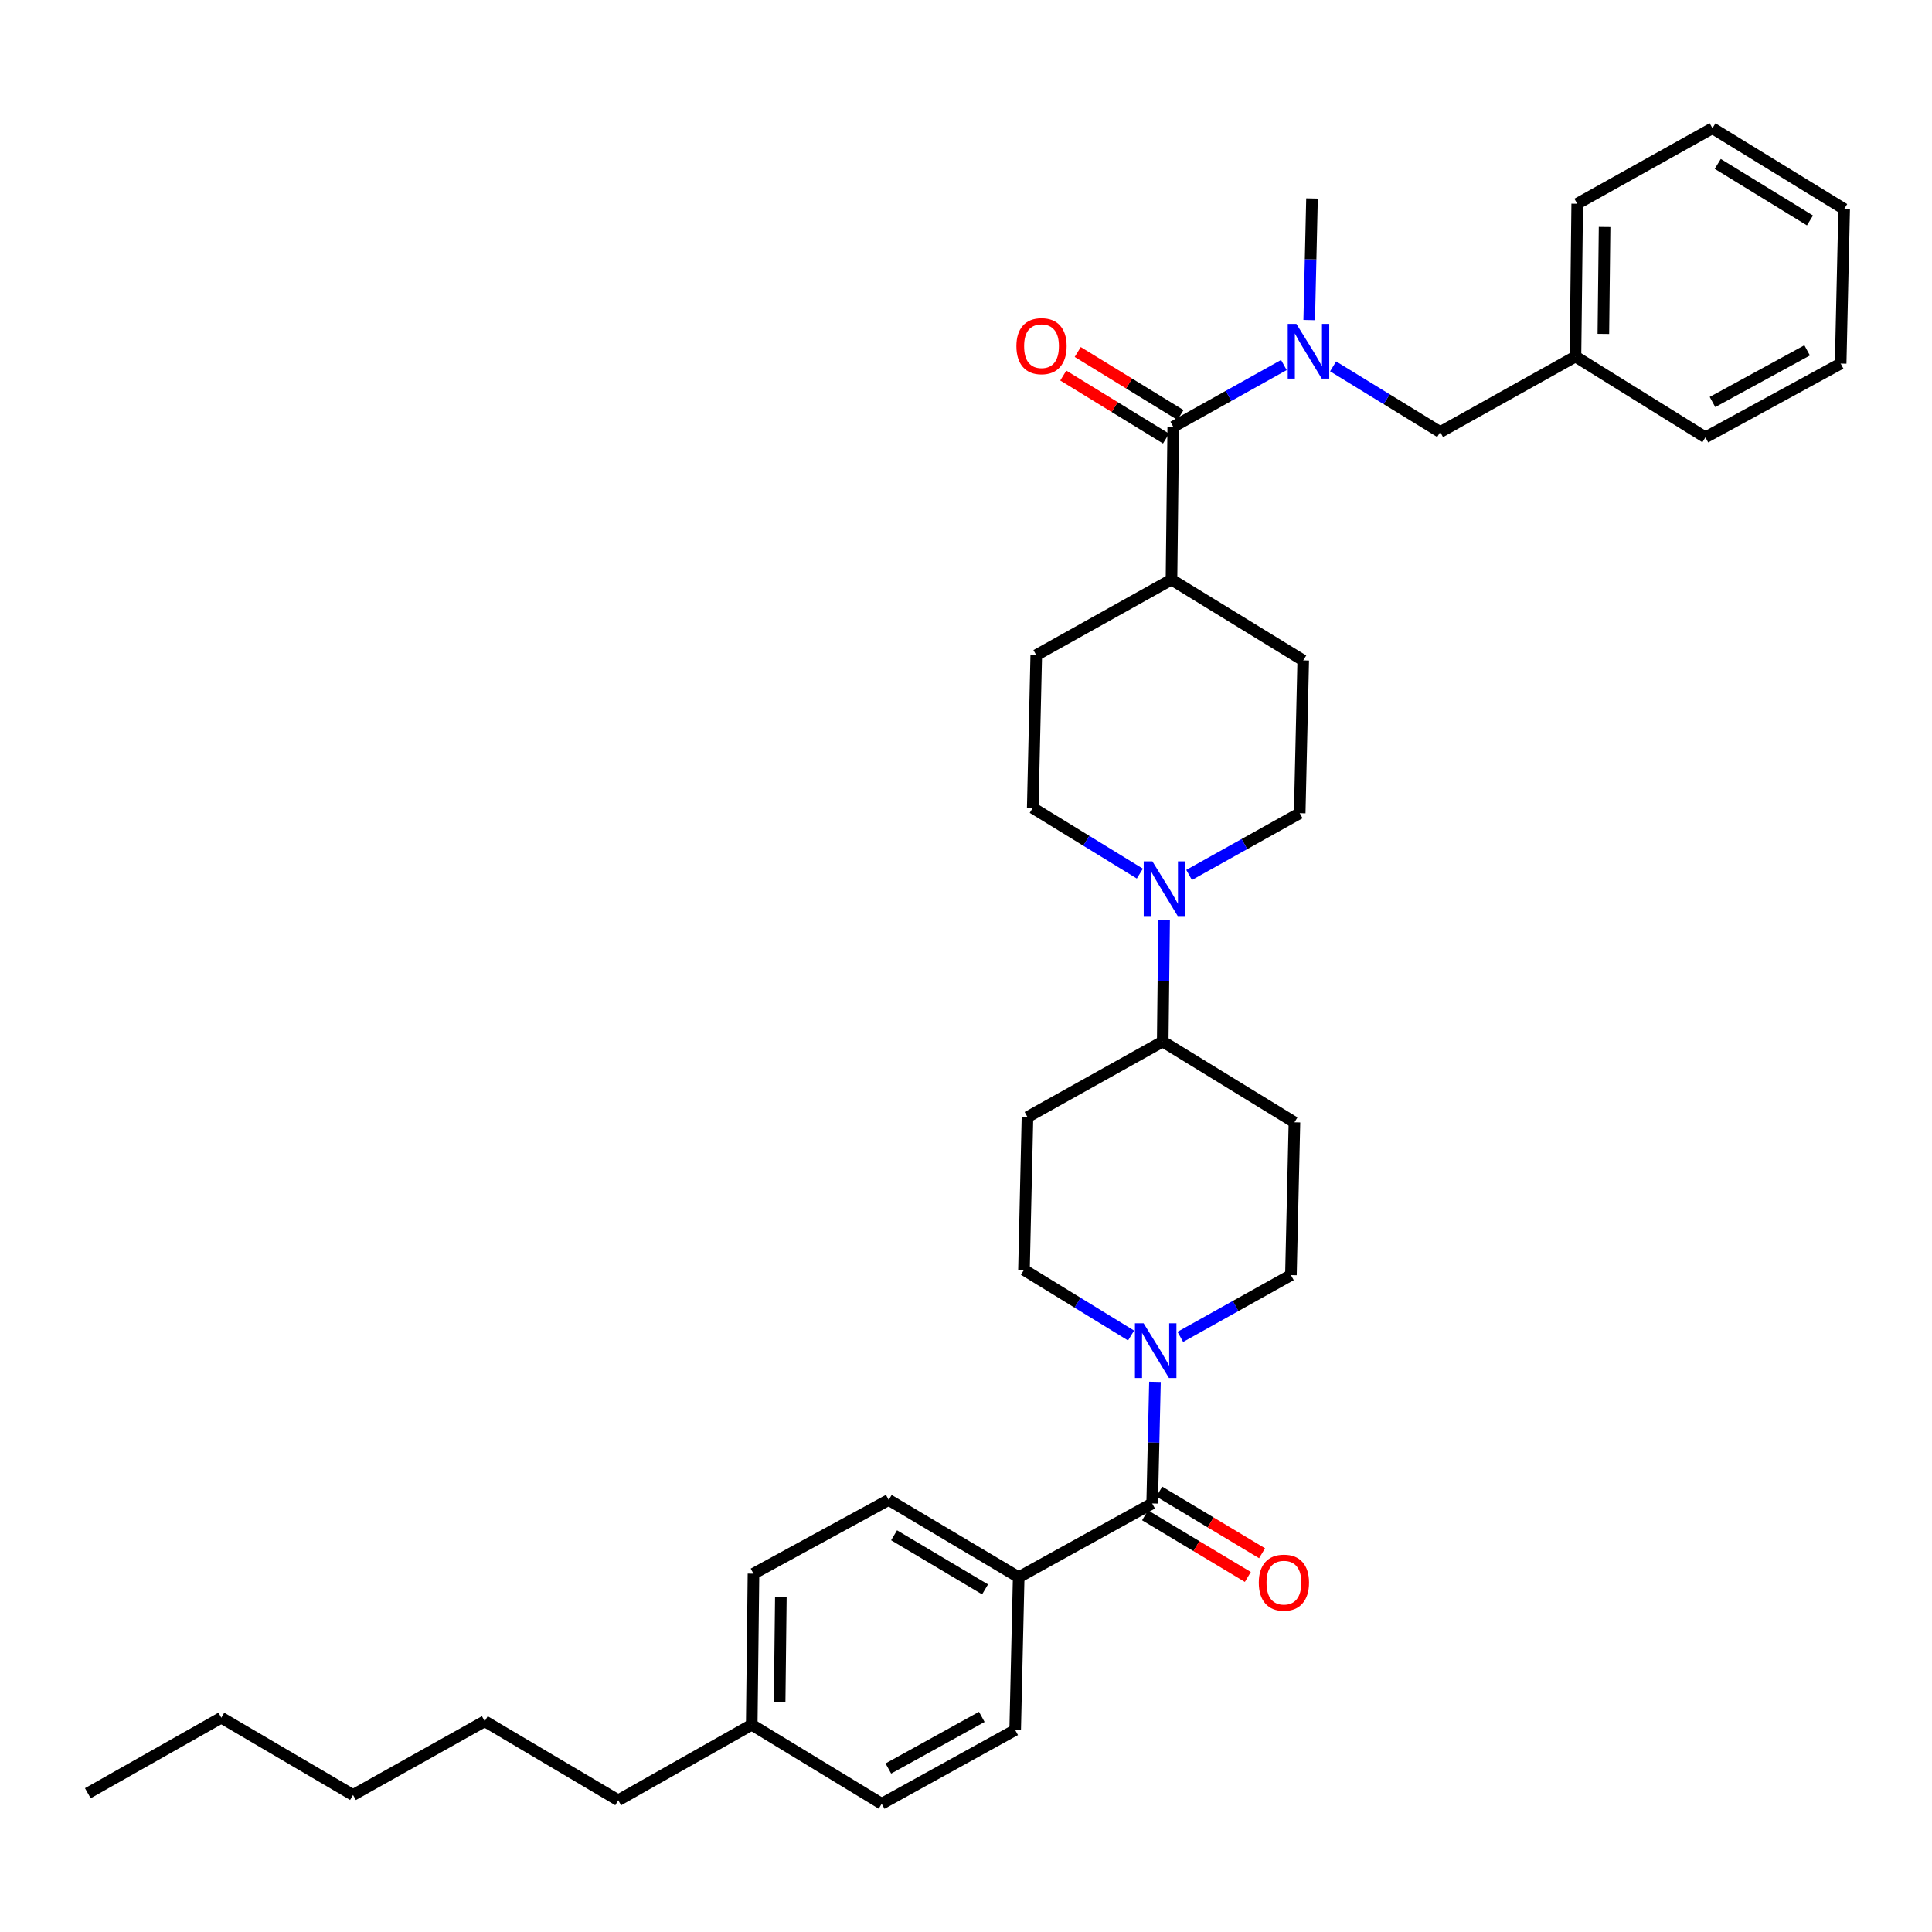 <?xml version='1.0' encoding='iso-8859-1'?>
<svg version='1.1' baseProfile='full'
              xmlns='http://www.w3.org/2000/svg'
                      xmlns:rdkit='http://www.rdkit.org/xml'
                      xmlns:xlink='http://www.w3.org/1999/xlink'
                  xml:space='preserve'
width='1000px' height='1000px' viewBox='0 0 1000 1000'>
<!-- END OF HEADER -->
<rect style='opacity:1.0;fill:#FFFFFF;stroke:none' width='1000' height='1000' x='0' y='0'> </rect>
<path class='bond-0' d='M 585.442,691.276 L 557.723,674.275' style='fill:none;fill-rule:evenodd;stroke:#0000FF;stroke-width:6px;stroke-linecap:butt;stroke-linejoin:miter;stroke-opacity:1' />
<path class='bond-0' d='M 557.723,674.275 L 530.004,657.275' style='fill:none;fill-rule:evenodd;stroke:#000000;stroke-width:6px;stroke-linecap:butt;stroke-linejoin:miter;stroke-opacity:1' />
<path class='bond-1' d='M 597.81,715.227 L 597.086,746.703' style='fill:none;fill-rule:evenodd;stroke:#0000FF;stroke-width:6px;stroke-linecap:butt;stroke-linejoin:miter;stroke-opacity:1' />
<path class='bond-1' d='M 597.086,746.703 L 596.361,778.18' style='fill:none;fill-rule:evenodd;stroke:#000000;stroke-width:6px;stroke-linecap:butt;stroke-linejoin:miter;stroke-opacity:1' />
<path class='bond-2' d='M 610.926,691.972 L 639.553,675.987' style='fill:none;fill-rule:evenodd;stroke:#0000FF;stroke-width:6px;stroke-linecap:butt;stroke-linejoin:miter;stroke-opacity:1' />
<path class='bond-2' d='M 639.553,675.987 L 668.179,660.001' style='fill:none;fill-rule:evenodd;stroke:#000000;stroke-width:6px;stroke-linecap:butt;stroke-linejoin:miter;stroke-opacity:1' />
<path class='bond-3' d='M 592.681,784.314 L 619.28,800.272' style='fill:none;fill-rule:evenodd;stroke:#000000;stroke-width:6px;stroke-linecap:butt;stroke-linejoin:miter;stroke-opacity:1' />
<path class='bond-3' d='M 619.28,800.272 L 645.879,816.23' style='fill:none;fill-rule:evenodd;stroke:#FF0000;stroke-width:6px;stroke-linecap:butt;stroke-linejoin:miter;stroke-opacity:1' />
<path class='bond-3' d='M 600.041,772.046 L 626.64,788.004' style='fill:none;fill-rule:evenodd;stroke:#000000;stroke-width:6px;stroke-linecap:butt;stroke-linejoin:miter;stroke-opacity:1' />
<path class='bond-3' d='M 626.64,788.004 L 653.239,803.962' style='fill:none;fill-rule:evenodd;stroke:#FF0000;stroke-width:6px;stroke-linecap:butt;stroke-linejoin:miter;stroke-opacity:1' />
<path class='bond-4' d='M 596.361,778.18 L 527.27,816.362' style='fill:none;fill-rule:evenodd;stroke:#000000;stroke-width:6px;stroke-linecap:butt;stroke-linejoin:miter;stroke-opacity:1' />
<path class='bond-5' d='M 527.27,816.362 L 459.998,776.36' style='fill:none;fill-rule:evenodd;stroke:#000000;stroke-width:6px;stroke-linecap:butt;stroke-linejoin:miter;stroke-opacity:1' />
<path class='bond-5' d='M 509.867,822.658 L 462.777,794.656' style='fill:none;fill-rule:evenodd;stroke:#000000;stroke-width:6px;stroke-linecap:butt;stroke-linejoin:miter;stroke-opacity:1' />
<path class='bond-6' d='M 527.27,816.362 L 525.457,895.452' style='fill:none;fill-rule:evenodd;stroke:#000000;stroke-width:6px;stroke-linecap:butt;stroke-linejoin:miter;stroke-opacity:1' />
<path class='bond-7' d='M 459.998,776.36 L 390,814.542' style='fill:none;fill-rule:evenodd;stroke:#000000;stroke-width:6px;stroke-linecap:butt;stroke-linejoin:miter;stroke-opacity:1' />
<path class='bond-8' d='M 525.457,895.452 L 456.366,933.634' style='fill:none;fill-rule:evenodd;stroke:#000000;stroke-width:6px;stroke-linecap:butt;stroke-linejoin:miter;stroke-opacity:1' />
<path class='bond-8' d='M 508.174,888.658 L 459.81,915.385' style='fill:none;fill-rule:evenodd;stroke:#000000;stroke-width:6px;stroke-linecap:butt;stroke-linejoin:miter;stroke-opacity:1' />
<path class='bond-9' d='M 745.45,223.64 L 815.456,184.544' style='fill:none;fill-rule:evenodd;stroke:#000000;stroke-width:6px;stroke-linecap:butt;stroke-linejoin:miter;stroke-opacity:1' />
<path class='bond-10' d='M 745.45,223.64 L 717.731,206.637' style='fill:none;fill-rule:evenodd;stroke:#000000;stroke-width:6px;stroke-linecap:butt;stroke-linejoin:miter;stroke-opacity:1' />
<path class='bond-10' d='M 717.731,206.637 L 690.012,189.633' style='fill:none;fill-rule:evenodd;stroke:#0000FF;stroke-width:6px;stroke-linecap:butt;stroke-linejoin:miter;stroke-opacity:1' />
<path class='bond-11' d='M 607.274,220.906 L 635.901,204.921' style='fill:none;fill-rule:evenodd;stroke:#000000;stroke-width:6px;stroke-linecap:butt;stroke-linejoin:miter;stroke-opacity:1' />
<path class='bond-11' d='M 635.901,204.921 L 664.528,188.935' style='fill:none;fill-rule:evenodd;stroke:#0000FF;stroke-width:6px;stroke-linecap:butt;stroke-linejoin:miter;stroke-opacity:1' />
<path class='bond-12' d='M 611.013,214.808 L 584.42,198.501' style='fill:none;fill-rule:evenodd;stroke:#000000;stroke-width:6px;stroke-linecap:butt;stroke-linejoin:miter;stroke-opacity:1' />
<path class='bond-12' d='M 584.42,198.501 L 557.827,182.193' style='fill:none;fill-rule:evenodd;stroke:#FF0000;stroke-width:6px;stroke-linecap:butt;stroke-linejoin:miter;stroke-opacity:1' />
<path class='bond-12' d='M 603.535,227.004 L 576.941,210.696' style='fill:none;fill-rule:evenodd;stroke:#000000;stroke-width:6px;stroke-linecap:butt;stroke-linejoin:miter;stroke-opacity:1' />
<path class='bond-12' d='M 576.941,210.696 L 550.348,194.388' style='fill:none;fill-rule:evenodd;stroke:#FF0000;stroke-width:6px;stroke-linecap:butt;stroke-linejoin:miter;stroke-opacity:1' />
<path class='bond-13' d='M 607.274,220.906 L 606.36,300.005' style='fill:none;fill-rule:evenodd;stroke:#000000;stroke-width:6px;stroke-linecap:butt;stroke-linejoin:miter;stroke-opacity:1' />
<path class='bond-14' d='M 677.643,165.68 L 678.368,134.204' style='fill:none;fill-rule:evenodd;stroke:#0000FF;stroke-width:6px;stroke-linecap:butt;stroke-linejoin:miter;stroke-opacity:1' />
<path class='bond-14' d='M 678.368,134.204 L 679.092,102.728' style='fill:none;fill-rule:evenodd;stroke:#000000;stroke-width:6px;stroke-linecap:butt;stroke-linejoin:miter;stroke-opacity:1' />
<path class='bond-15' d='M 606.36,300.005 L 536.362,339.093' style='fill:none;fill-rule:evenodd;stroke:#000000;stroke-width:6px;stroke-linecap:butt;stroke-linejoin:miter;stroke-opacity:1' />
<path class='bond-16' d='M 606.36,300.005 L 674.546,341.819' style='fill:none;fill-rule:evenodd;stroke:#000000;stroke-width:6px;stroke-linecap:butt;stroke-linejoin:miter;stroke-opacity:1' />
<path class='bond-17' d='M 536.362,339.093 L 534.542,418.183' style='fill:none;fill-rule:evenodd;stroke:#000000;stroke-width:6px;stroke-linecap:butt;stroke-linejoin:miter;stroke-opacity:1' />
<path class='bond-18' d='M 534.542,418.183 L 562.265,435.184' style='fill:none;fill-rule:evenodd;stroke:#000000;stroke-width:6px;stroke-linecap:butt;stroke-linejoin:miter;stroke-opacity:1' />
<path class='bond-18' d='M 562.265,435.184 L 589.988,452.185' style='fill:none;fill-rule:evenodd;stroke:#0000FF;stroke-width:6px;stroke-linecap:butt;stroke-linejoin:miter;stroke-opacity:1' />
<path class='bond-19' d='M 672.726,420.91 L 644.099,436.895' style='fill:none;fill-rule:evenodd;stroke:#000000;stroke-width:6px;stroke-linecap:butt;stroke-linejoin:miter;stroke-opacity:1' />
<path class='bond-19' d='M 644.099,436.895 L 615.472,452.881' style='fill:none;fill-rule:evenodd;stroke:#0000FF;stroke-width:6px;stroke-linecap:butt;stroke-linejoin:miter;stroke-opacity:1' />
<path class='bond-20' d='M 672.726,420.91 L 674.546,341.819' style='fill:none;fill-rule:evenodd;stroke:#000000;stroke-width:6px;stroke-linecap:butt;stroke-linejoin:miter;stroke-opacity:1' />
<path class='bond-21' d='M 602.543,476.135 L 602.182,507.612' style='fill:none;fill-rule:evenodd;stroke:#0000FF;stroke-width:6px;stroke-linecap:butt;stroke-linejoin:miter;stroke-opacity:1' />
<path class='bond-21' d='M 602.182,507.612 L 601.822,539.088' style='fill:none;fill-rule:evenodd;stroke:#000000;stroke-width:6px;stroke-linecap:butt;stroke-linejoin:miter;stroke-opacity:1' />
<path class='bond-22' d='M 601.822,539.088 L 531.816,578.184' style='fill:none;fill-rule:evenodd;stroke:#000000;stroke-width:6px;stroke-linecap:butt;stroke-linejoin:miter;stroke-opacity:1' />
<path class='bond-23' d='M 601.822,539.088 L 670,580.911' style='fill:none;fill-rule:evenodd;stroke:#000000;stroke-width:6px;stroke-linecap:butt;stroke-linejoin:miter;stroke-opacity:1' />
<path class='bond-24' d='M 531.816,578.184 L 530.004,657.275' style='fill:none;fill-rule:evenodd;stroke:#000000;stroke-width:6px;stroke-linecap:butt;stroke-linejoin:miter;stroke-opacity:1' />
<path class='bond-25' d='M 668.179,660.001 L 670,580.911' style='fill:none;fill-rule:evenodd;stroke:#000000;stroke-width:6px;stroke-linecap:butt;stroke-linejoin:miter;stroke-opacity:1' />
<path class='bond-26' d='M 815.456,184.544 L 816.362,105.454' style='fill:none;fill-rule:evenodd;stroke:#000000;stroke-width:6px;stroke-linecap:butt;stroke-linejoin:miter;stroke-opacity:1' />
<path class='bond-26' d='M 829.897,172.845 L 830.531,117.481' style='fill:none;fill-rule:evenodd;stroke:#000000;stroke-width:6px;stroke-linecap:butt;stroke-linejoin:miter;stroke-opacity:1' />
<path class='bond-27' d='M 815.456,184.544 L 882.727,226.367' style='fill:none;fill-rule:evenodd;stroke:#000000;stroke-width:6px;stroke-linecap:butt;stroke-linejoin:miter;stroke-opacity:1' />
<path class='bond-28' d='M 816.362,105.454 L 886.36,66.366' style='fill:none;fill-rule:evenodd;stroke:#000000;stroke-width:6px;stroke-linecap:butt;stroke-linejoin:miter;stroke-opacity:1' />
<path class='bond-29' d='M 886.36,66.366 L 954.545,108.18' style='fill:none;fill-rule:evenodd;stroke:#000000;stroke-width:6px;stroke-linecap:butt;stroke-linejoin:miter;stroke-opacity:1' />
<path class='bond-29' d='M 889.109,84.834 L 936.839,114.104' style='fill:none;fill-rule:evenodd;stroke:#000000;stroke-width:6px;stroke-linecap:butt;stroke-linejoin:miter;stroke-opacity:1' />
<path class='bond-30' d='M 954.545,108.18 L 952.725,188.185' style='fill:none;fill-rule:evenodd;stroke:#000000;stroke-width:6px;stroke-linecap:butt;stroke-linejoin:miter;stroke-opacity:1' />
<path class='bond-31' d='M 952.725,188.185 L 882.727,226.367' style='fill:none;fill-rule:evenodd;stroke:#000000;stroke-width:6px;stroke-linecap:butt;stroke-linejoin:miter;stroke-opacity:1' />
<path class='bond-31' d='M 935.375,181.352 L 886.376,208.08' style='fill:none;fill-rule:evenodd;stroke:#000000;stroke-width:6px;stroke-linecap:butt;stroke-linejoin:miter;stroke-opacity:1' />
<path class='bond-32' d='M 456.366,933.634 L 389.094,892.726' style='fill:none;fill-rule:evenodd;stroke:#000000;stroke-width:6px;stroke-linecap:butt;stroke-linejoin:miter;stroke-opacity:1' />
<path class='bond-33' d='M 390,814.542 L 389.094,892.726' style='fill:none;fill-rule:evenodd;stroke:#000000;stroke-width:6px;stroke-linecap:butt;stroke-linejoin:miter;stroke-opacity:1' />
<path class='bond-33' d='M 404.169,826.435 L 403.535,881.164' style='fill:none;fill-rule:evenodd;stroke:#000000;stroke-width:6px;stroke-linecap:butt;stroke-linejoin:miter;stroke-opacity:1' />
<path class='bond-34' d='M 389.094,892.726 L 320.002,931.814' style='fill:none;fill-rule:evenodd;stroke:#000000;stroke-width:6px;stroke-linecap:butt;stroke-linejoin:miter;stroke-opacity:1' />
<path class='bond-35' d='M 320.002,931.814 L 250.91,890.906' style='fill:none;fill-rule:evenodd;stroke:#000000;stroke-width:6px;stroke-linecap:butt;stroke-linejoin:miter;stroke-opacity:1' />
<path class='bond-36' d='M 250.91,890.906 L 182.732,929.088' style='fill:none;fill-rule:evenodd;stroke:#000000;stroke-width:6px;stroke-linecap:butt;stroke-linejoin:miter;stroke-opacity:1' />
<path class='bond-37' d='M 114.546,889.086 L 182.732,929.088' style='fill:none;fill-rule:evenodd;stroke:#000000;stroke-width:6px;stroke-linecap:butt;stroke-linejoin:miter;stroke-opacity:1' />
<path class='bond-38' d='M 114.546,889.086 L 45.455,928.182' style='fill:none;fill-rule:evenodd;stroke:#000000;stroke-width:6px;stroke-linecap:butt;stroke-linejoin:miter;stroke-opacity:1' />
<path  class='atom-0' d='M 591.922 684.929
L 601.202 699.929
Q 602.122 701.409, 603.602 704.089
Q 605.082 706.769, 605.162 706.929
L 605.162 684.929
L 608.922 684.929
L 608.922 713.249
L 605.042 713.249
L 595.082 696.849
Q 593.922 694.929, 592.682 692.729
Q 591.482 690.529, 591.122 689.849
L 591.122 713.249
L 587.442 713.249
L 587.442 684.929
L 591.922 684.929
' fill='#0000FF'/>
<path  class='atom-2' d='M 651.547 819.168
Q 651.547 812.368, 654.907 808.568
Q 658.267 804.768, 664.547 804.768
Q 670.827 804.768, 674.187 808.568
Q 677.547 812.368, 677.547 819.168
Q 677.547 826.048, 674.147 829.968
Q 670.747 833.848, 664.547 833.848
Q 658.307 833.848, 654.907 829.968
Q 651.547 826.088, 651.547 819.168
M 664.547 830.648
Q 668.867 830.648, 671.187 827.768
Q 673.547 824.848, 673.547 819.168
Q 673.547 813.608, 671.187 810.808
Q 668.867 807.968, 664.547 807.968
Q 660.227 807.968, 657.867 810.768
Q 655.547 813.568, 655.547 819.168
Q 655.547 824.888, 657.867 827.768
Q 660.227 830.648, 664.547 830.648
' fill='#FF0000'/>
<path  class='atom-8' d='M 671.012 167.658
L 680.292 182.658
Q 681.212 184.138, 682.692 186.818
Q 684.172 189.498, 684.252 189.658
L 684.252 167.658
L 688.012 167.658
L 688.012 195.978
L 684.132 195.978
L 674.172 179.578
Q 673.012 177.658, 671.772 175.458
Q 670.572 173.258, 670.212 172.578
L 670.212 195.978
L 666.532 195.978
L 666.532 167.658
L 671.012 167.658
' fill='#0000FF'/>
<path  class='atom-9' d='M 526.088 179.172
Q 526.088 172.372, 529.448 168.572
Q 532.808 164.772, 539.088 164.772
Q 545.368 164.772, 548.728 168.572
Q 552.088 172.372, 552.088 179.172
Q 552.088 186.052, 548.688 189.972
Q 545.288 193.852, 539.088 193.852
Q 532.848 193.852, 529.448 189.972
Q 526.088 186.092, 526.088 179.172
M 539.088 190.652
Q 543.408 190.652, 545.728 187.772
Q 548.088 184.852, 548.088 179.172
Q 548.088 173.612, 545.728 170.812
Q 543.408 167.972, 539.088 167.972
Q 534.768 167.972, 532.408 170.772
Q 530.088 173.572, 530.088 179.172
Q 530.088 184.892, 532.408 187.772
Q 534.768 190.652, 539.088 190.652
' fill='#FF0000'/>
<path  class='atom-16' d='M 596.468 445.838
L 605.748 460.838
Q 606.668 462.318, 608.148 464.998
Q 609.628 467.678, 609.708 467.838
L 609.708 445.838
L 613.468 445.838
L 613.468 474.158
L 609.588 474.158
L 599.628 457.758
Q 598.468 455.838, 597.228 453.638
Q 596.028 451.438, 595.668 450.758
L 595.668 474.158
L 591.988 474.158
L 591.988 445.838
L 596.468 445.838
' fill='#0000FF'/>
</svg>

